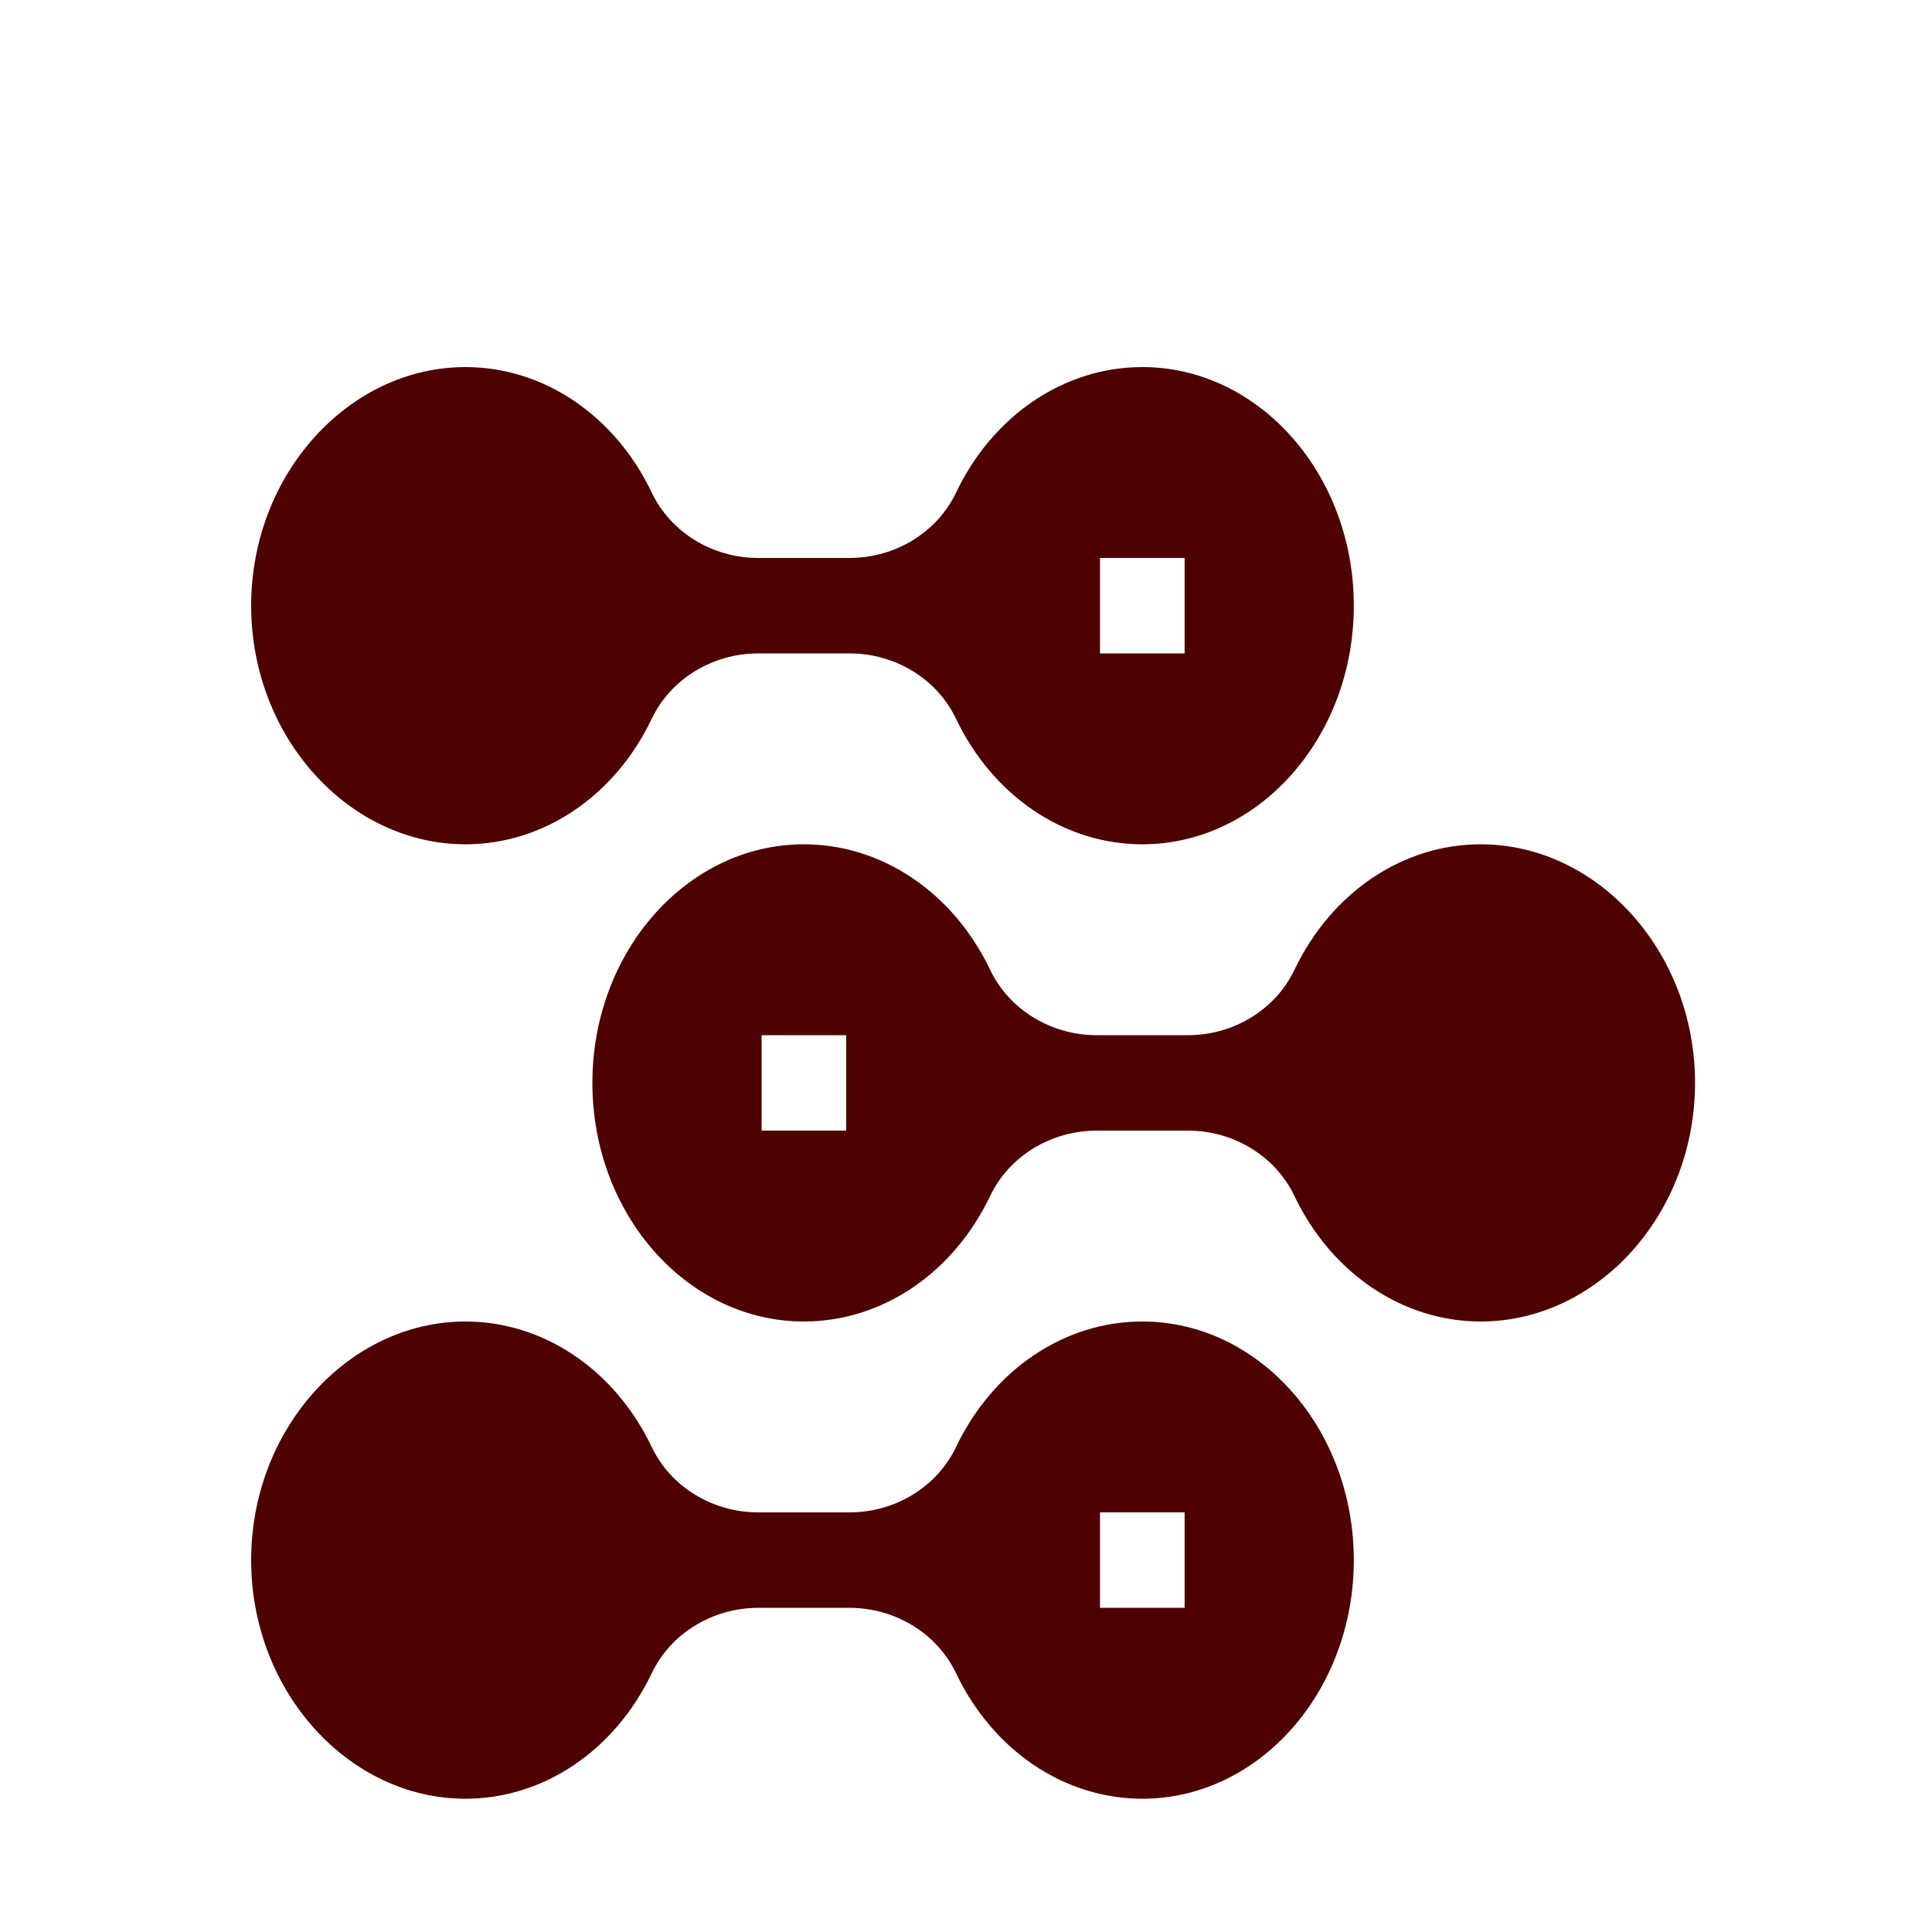<svg xmlns="http://www.w3.org/2000/svg" width="100" height="100" viewBox="0 0 100 100" fill="none"><path d="M24.093 43.701C28.13 43.701 31.825 41.209 33.737 37.197C34.718 35.145 36.88 33.82 39.245 33.82H43.974C46.339 33.82 48.501 35.145 49.48 37.195C51.394 41.209 55.089 43.701 59.126 43.701C65.162 43.701 70.073 38.16 70.073 31.35C70.073 24.541 65.162 19 59.126 19C55.089 19 51.394 21.492 49.482 25.503C48.501 27.556 46.339 28.88 43.974 28.88H39.245C36.88 28.88 34.718 27.556 33.739 25.506C31.825 21.492 28.13 19 24.093 19C18.057 19 13 24.541 13 31.35C13 38.16 18.057 43.701 24.093 43.701ZM56.936 28.88H61.315V33.82H56.936V28.88Z" fill="#4D0101"></path><path d="M24.093 93.102C28.13 93.102 31.825 90.61 33.737 86.599C34.718 84.546 36.88 83.222 39.245 83.222H43.974C46.339 83.222 48.501 84.546 49.48 86.596C51.394 90.61 55.089 93.102 59.126 93.102C65.162 93.102 70.073 87.561 70.073 80.751C70.073 73.942 65.162 68.401 59.126 68.401C55.089 68.401 51.394 70.893 49.482 74.904C48.501 76.957 46.339 78.281 43.974 78.281H39.245C36.88 78.281 34.718 76.957 33.739 74.907C31.825 70.893 28.13 68.401 24.093 68.401C18.057 68.401 13 73.942 13 80.751C13 87.561 18.057 93.102 24.093 93.102ZM56.936 78.281H61.315V83.222H56.936V78.281Z" fill="#4D0101"></path><path d="M66.998 50.204C66.017 52.257 63.855 53.581 61.49 53.581H56.761C54.396 53.581 52.234 52.257 51.255 50.206C49.341 46.193 45.646 43.701 41.609 43.701C35.573 43.701 30.662 49.241 30.662 56.051C30.662 62.861 35.573 68.401 41.609 68.401C45.646 68.401 49.341 65.909 51.253 61.898C52.234 59.845 54.396 58.521 56.761 58.521H61.49C63.855 58.521 66.017 59.845 66.996 61.896C68.91 65.909 72.605 68.401 76.641 68.401C82.678 68.401 87.735 62.861 87.735 56.051C87.735 49.241 82.678 43.701 76.641 43.701C72.605 43.701 68.91 46.193 66.998 50.204ZM43.799 58.521H39.42V53.581H43.799V58.521Z" fill="#4D0101"></path></svg>